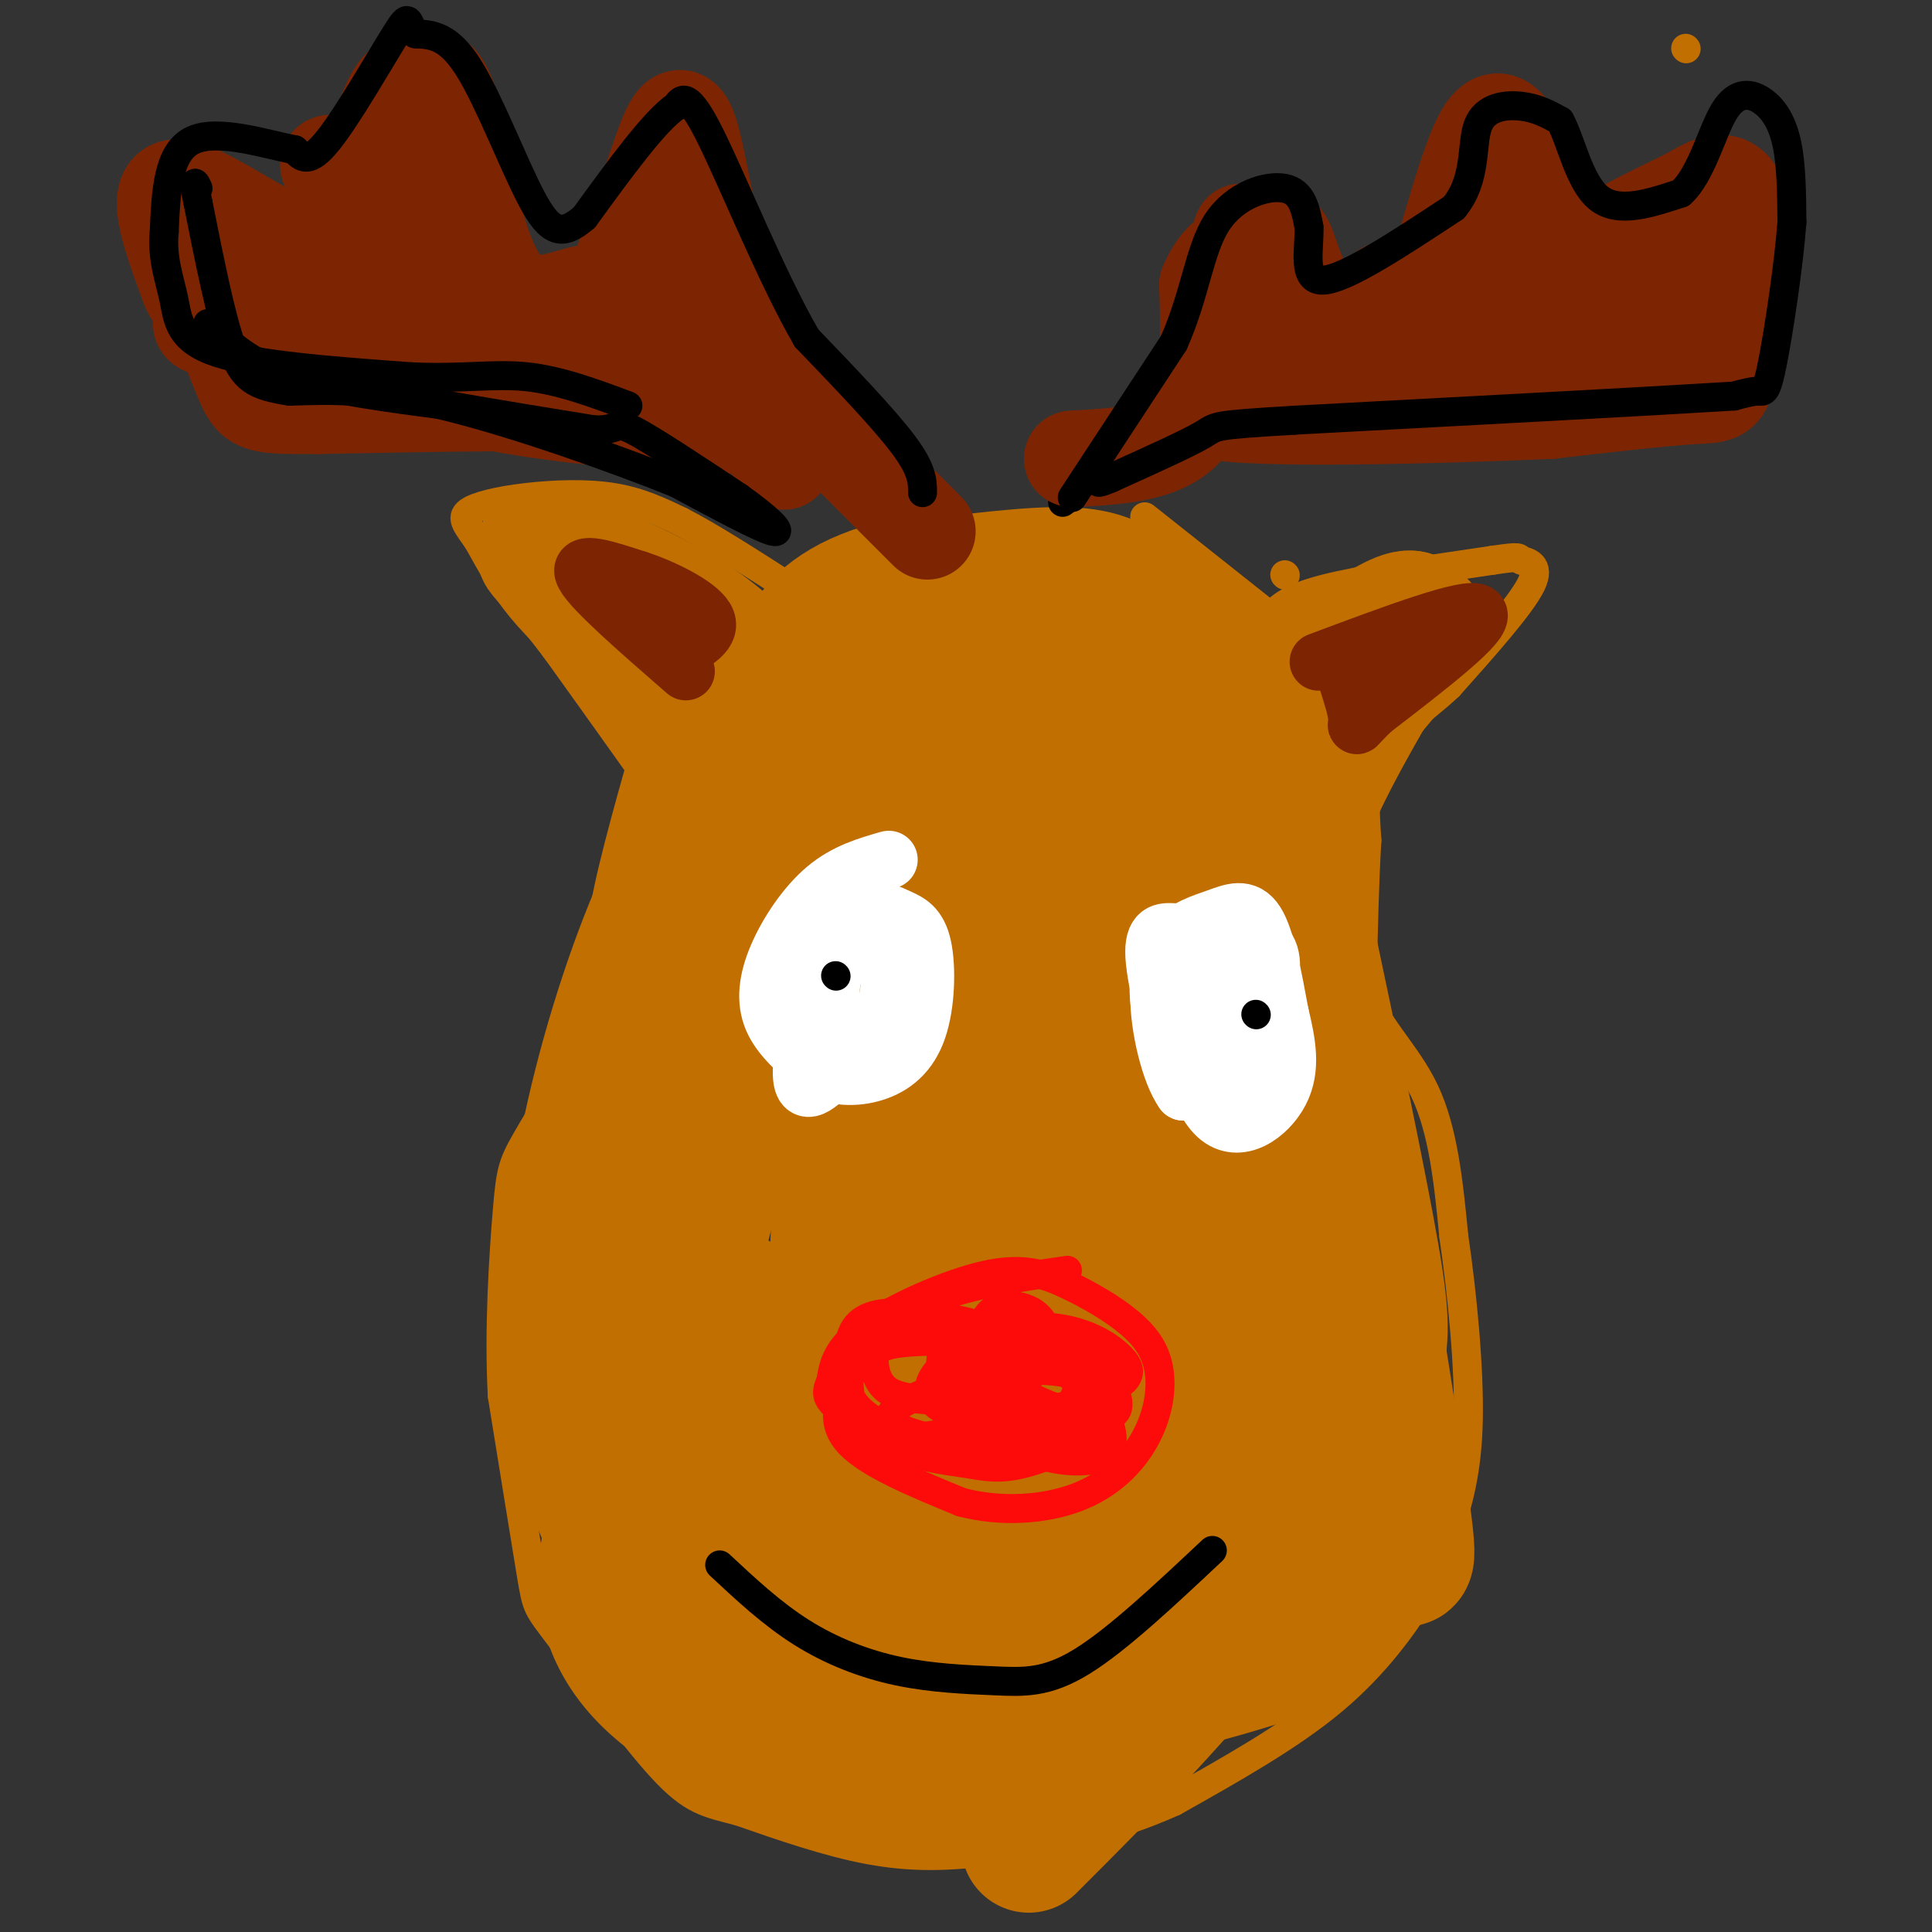 <svg viewBox='0 0 400 400' version='1.1' xmlns='http://www.w3.org/2000/svg' xmlns:xlink='http://www.w3.org/1999/xlink'><rect x="0" y="0" width="400" height="400" fill="#333333" stroke="none"/><g fill='none' stroke='#C26F01' stroke-width='6' stroke-linecap='round' stroke-linejoin='round'><path d='M349,10c0.000,0.000 0.100,0.100 0.1,0.1'/><path d='M138,140c-4.917,16.917 -9.833,33.833 -12,44c-2.167,10.167 -1.583,13.583 -1,17'/><path d='M125,201c-0.167,4.000 -0.083,5.500 0,7'/><path d='M137,142c-4.978,-0.667 -9.956,-1.333 -15,-4c-5.044,-2.667 -10.156,-7.333 -14,-12c-3.844,-4.667 -6.422,-9.333 -9,-14'/><path d='M99,112c-2.330,-3.359 -3.656,-4.756 -2,-6c1.656,-1.244 6.292,-2.335 12,-3c5.708,-0.665 12.488,-0.904 18,0c5.512,0.904 9.756,2.952 14,5'/><path d='M141,108c6.167,3.167 14.583,8.583 23,14'/><path d='M164,122c5.167,1.333 6.583,-2.333 8,-6'/><path d='M266,119c0.000,0.000 0.100,0.100 0.1,0.1'/><path d='M237,107c0.000,0.000 29.000,23.000 29,23'/><path d='M266,130c5.167,4.500 3.583,4.250 2,4'/><path d='M263,128c1.667,-2.000 3.333,-4.000 11,-6c7.667,-2.000 21.333,-4.000 35,-6'/><path d='M309,116c6.452,-0.976 5.083,-0.417 6,0c0.917,0.417 4.119,0.690 2,5c-2.119,4.310 -9.560,12.655 -17,21'/><path d='M300,142c-5.889,5.578 -12.111,9.022 -15,14c-2.889,4.978 -2.444,11.489 -2,18'/><path d='M283,174c-0.500,8.000 -0.750,19.000 -1,30'/><path d='M282,204c2.467,8.222 9.133,13.778 13,22c3.867,8.222 4.933,19.111 6,30'/><path d='M301,256c1.778,12.089 3.222,27.311 3,38c-0.222,10.689 -2.111,16.844 -4,23'/><path d='M300,317c-1.298,5.726 -2.542,8.542 -6,14c-3.458,5.458 -9.131,13.560 -18,21c-8.869,7.440 -20.935,14.220 -33,21'/><path d='M243,373c-11.964,5.417 -25.375,8.458 -36,10c-10.625,1.542 -18.464,1.583 -27,0c-8.536,-1.583 -17.768,-4.792 -27,-8'/><path d='M153,375c-6.604,-1.729 -9.616,-2.051 -16,-9c-6.384,-6.949 -16.142,-20.525 -21,-27c-4.858,-6.475 -4.817,-5.850 -6,-13c-1.183,-7.150 -3.592,-22.075 -6,-37'/><path d='M104,289c-0.774,-13.702 0.292,-29.458 1,-38c0.708,-8.542 1.060,-9.869 4,-15c2.940,-5.131 8.470,-14.065 14,-23'/><path d='M123,213c3.167,-5.667 4.083,-8.333 5,-11'/></g>
<g fill='none' stroke='#C26F01' stroke-width='28' stroke-linecap='round' stroke-linejoin='round'><path d='M220,178c1.510,-3.169 3.021,-6.338 6,-8c2.979,-1.662 7.428,-1.818 14,4c6.572,5.818 15.267,17.611 21,31c5.733,13.389 8.503,28.373 9,42c0.497,13.627 -1.278,25.897 -3,31c-1.722,5.103 -3.389,3.038 -7,-1c-3.611,-4.038 -9.164,-10.049 -13,-22c-3.836,-11.951 -5.953,-29.843 -7,-46c-1.047,-16.157 -1.023,-30.578 -1,-45'/><path d='M239,164c-0.479,-7.975 -1.178,-5.413 0,-3c1.178,2.413 4.233,4.678 5,2c0.767,-2.678 -0.755,-10.298 4,12c4.755,22.298 15.787,74.514 15,80c-0.787,5.486 -13.394,-35.757 -26,-77'/><path d='M237,178c-6.120,-15.375 -8.420,-15.312 -12,-19c-3.580,-3.688 -8.440,-11.127 -14,-6c-5.560,5.127 -11.819,22.821 -14,41c-2.181,18.179 -0.282,36.843 1,47c1.282,10.157 1.949,11.807 4,16c2.051,4.193 5.487,10.930 9,15c3.513,4.070 7.104,5.475 10,6c2.896,0.525 5.096,0.172 8,-3c2.904,-3.172 6.513,-9.162 9,-22c2.487,-12.838 3.854,-32.525 4,-44c0.146,-11.475 -0.927,-14.737 -2,-18'/><path d='M240,191c-2.776,-7.067 -8.715,-15.735 -13,-20c-4.285,-4.265 -6.917,-4.129 -9,-1c-2.083,3.129 -3.619,9.250 -5,14c-1.381,4.750 -2.607,8.129 1,24c3.607,15.871 12.048,44.235 16,52c3.952,7.765 3.415,-5.067 0,-22c-3.415,-16.933 -9.707,-37.966 -16,-59'/><path d='M214,179c-2.927,5.872 -2.244,50.051 -5,65c-2.756,14.949 -8.950,0.666 -15,-13c-6.050,-13.666 -11.955,-26.716 -15,-34c-3.045,-7.284 -3.228,-8.803 -3,-21c0.228,-12.197 0.868,-35.072 3,-44c2.132,-8.928 5.757,-3.909 10,2c4.243,5.909 9.104,12.706 12,18c2.896,5.294 3.827,9.084 4,15c0.173,5.916 -0.414,13.958 -1,22'/><path d='M204,189c-0.868,4.350 -2.539,4.224 -5,4c-2.461,-0.224 -5.711,-0.544 -7,-12c-1.289,-11.456 -0.616,-34.046 1,-45c1.616,-10.954 4.176,-10.273 8,-9c3.824,1.273 8.912,3.136 14,5'/><path d='M215,132c8.533,3.578 22.867,10.022 18,13c-4.867,2.978 -28.933,2.489 -53,2'/><path d='M180,147c-8.378,1.467 -2.822,4.133 -10,0c-7.178,-4.133 -27.089,-15.067 -47,-26'/><path d='M123,121c2.378,2.222 31.822,20.778 40,32c8.178,11.222 -4.911,15.111 -18,19'/><path d='M145,172c-6.013,9.526 -12.045,23.842 -17,40c-4.955,16.158 -8.834,34.158 -10,51c-1.166,16.842 0.381,32.526 5,45c4.619,12.474 12.309,21.737 20,31'/><path d='M143,339c5.100,6.848 7.850,8.469 15,11c7.150,2.531 18.701,5.973 27,8c8.299,2.027 13.345,2.640 24,-1c10.655,-3.640 26.918,-11.532 36,-18c9.082,-6.468 10.984,-11.511 14,-18c3.016,-6.489 7.148,-14.426 10,-27c2.852,-12.574 4.426,-29.787 6,-47'/><path d='M275,247c0.591,-15.549 -0.933,-30.921 2,-16c2.933,14.921 10.322,60.133 13,79c2.678,18.867 0.646,11.387 -2,11c-2.646,-0.387 -5.905,6.319 -9,11c-3.095,4.681 -6.027,7.337 -17,11c-10.973,3.663 -29.986,8.331 -49,13'/><path d='M213,356c-18.181,2.438 -39.132,2.031 -49,1c-9.868,-1.031 -8.652,-2.688 -11,-9c-2.348,-6.312 -8.258,-17.280 -11,-27c-2.742,-9.720 -2.315,-18.194 -3,-23c-0.685,-4.806 -2.481,-5.945 2,-26c4.481,-20.055 15.241,-59.028 26,-98'/><path d='M167,174c4.437,-17.356 2.528,-11.745 3,-1c0.472,10.745 3.325,26.624 4,48c0.675,21.376 -0.828,48.247 -3,70c-2.172,21.753 -5.013,38.387 -7,45c-1.987,6.613 -3.120,3.206 -8,-6c-4.880,-9.206 -13.506,-24.209 -19,-43c-5.494,-18.791 -7.855,-41.369 -8,-56c-0.145,-14.631 1.928,-21.316 4,-28'/><path d='M133,203c2.671,-6.889 7.348,-10.112 12,-12c4.652,-1.888 9.280,-2.440 14,-2c4.720,0.440 9.532,1.874 14,5c4.468,3.126 8.590,7.945 13,14c4.410,6.055 9.106,13.348 13,25c3.894,11.652 6.987,27.664 8,44c1.013,16.336 -0.054,32.994 -1,45c-0.946,12.006 -1.773,19.358 -5,20c-3.227,0.642 -8.855,-5.426 -12,-11c-3.145,-5.574 -3.808,-10.655 -4,-18c-0.192,-7.345 0.088,-16.956 2,-24c1.912,-7.044 5.456,-11.522 9,-16'/><path d='M196,273c4.205,-4.703 10.218,-8.459 14,-9c3.782,-0.541 5.333,2.135 6,7c0.667,4.865 0.450,11.919 0,18c-0.450,6.081 -1.133,11.187 -4,18c-2.867,6.813 -7.917,15.331 -13,22c-5.083,6.669 -10.197,11.489 -10,9c0.197,-2.489 5.707,-12.285 20,-28c14.293,-15.715 37.369,-37.347 43,-40c5.631,-2.653 -6.185,13.674 -18,30'/><path d='M234,300c-11.965,17.141 -32.879,44.994 -35,48c-2.121,3.006 14.550,-18.835 31,-33c16.450,-14.165 32.677,-20.652 36,-19c3.323,1.652 -6.259,11.445 -13,18c-6.741,6.555 -10.640,9.873 -21,14c-10.360,4.127 -27.180,9.064 -44,14'/><path d='M188,342c-8.231,2.150 -6.808,0.524 -9,-3c-2.192,-3.524 -8.000,-8.944 -12,-13c-4.000,-4.056 -6.192,-6.746 -8,-19c-1.808,-12.254 -3.231,-34.073 -7,-38c-3.769,-3.927 -9.885,10.036 -16,24'/><path d='M136,293c-4.374,8.078 -7.310,16.273 -9,23c-1.690,6.727 -2.135,11.984 -1,17c1.135,5.016 3.848,9.789 8,14c4.152,4.211 9.742,7.861 15,11c5.258,3.139 10.185,5.768 18,8c7.815,2.232 18.519,4.066 29,2c10.481,-2.066 20.741,-8.033 31,-14'/><path d='M227,354c13.156,-7.713 30.547,-19.995 41,-33c10.453,-13.005 13.968,-26.732 16,-35c2.032,-8.268 2.581,-11.077 0,-26c-2.581,-14.923 -8.290,-41.962 -14,-69'/><path d='M270,191c-2.089,-16.200 -0.311,-22.200 4,-31c4.311,-8.800 11.156,-20.400 18,-32'/><path d='M292,128c-3.556,-0.667 -21.444,13.667 -31,17c-9.556,3.333 -10.778,-4.333 -12,-12'/><path d='M249,133c-4.738,-3.833 -10.583,-7.417 -15,-10c-4.417,-2.583 -7.405,-4.167 -16,-4c-8.595,0.167 -22.798,2.083 -37,4'/><path d='M181,123c-9.310,3.155 -14.083,9.042 -12,10c2.083,0.958 11.024,-3.012 22,-2c10.976,1.012 23.988,7.006 37,13'/><path d='M228,144c10.869,4.202 19.542,8.208 23,11c3.458,2.792 1.702,4.369 8,0c6.298,-4.369 20.649,-14.685 35,-25'/><path d='M294,130c2.004,-0.490 -10.488,10.787 -21,27c-10.512,16.213 -19.046,37.364 -23,48c-3.954,10.636 -3.327,10.759 2,21c5.327,10.241 15.356,30.601 21,43c5.644,12.399 6.904,16.838 5,25c-1.904,8.162 -6.973,20.046 -13,29c-6.027,8.954 -13.014,14.977 -20,21'/><path d='M245,344c-5.357,5.250 -8.750,7.875 -16,12c-7.250,4.125 -18.357,9.750 -28,11c-9.643,1.250 -17.821,-1.875 -26,-5'/><path d='M175,362c-4.863,-1.105 -4.021,-1.368 -1,-5c3.021,-3.632 8.222,-10.633 12,-22c3.778,-11.367 6.132,-27.099 7,-45c0.868,-17.901 0.248,-37.972 -3,-53c-3.248,-15.028 -9.124,-25.014 -15,-35'/><path d='M175,202c-11.000,-18.167 -31.000,-46.083 -51,-74'/><path d='M124,128c-11.298,-14.940 -14.042,-15.292 -9,-13c5.042,2.292 17.869,7.226 27,13c9.131,5.774 14.565,12.387 20,19'/><path d='M162,147c4.000,4.000 4.000,4.500 4,5'/><path d='M213,382c18.333,-18.333 36.667,-36.667 47,-53c10.333,-16.333 12.667,-30.667 15,-45'/><path d='M275,284c3.000,-11.000 3.000,-16.000 3,-21'/></g>
<g fill='none' stroke='#7D2502' stroke-width='12' stroke-linecap='round' stroke-linejoin='round'><path d='M273,137c15.583,-5.833 31.167,-11.667 33,-10c1.833,1.667 -10.083,10.833 -22,20'/><path d='M284,147c-4.000,3.911 -3.000,3.689 -3,2c0.000,-1.689 -1.000,-4.844 -2,-8'/><path d='M142,139c-9.667,-8.417 -19.333,-16.833 -21,-20c-1.667,-3.167 4.667,-1.083 11,1'/><path d='M132,120c5.089,1.622 12.311,5.178 14,8c1.689,2.822 -2.156,4.911 -6,7'/><path d='M140,135c-1.000,1.333 -0.500,1.167 0,1'/></g>
<g fill='none' stroke='#FFFFFF' stroke-width='12' stroke-linecap='round' stroke-linejoin='round'><path d='M184,178c-4.446,1.280 -8.893,2.560 -13,6c-4.107,3.440 -7.875,9.042 -10,14c-2.125,4.958 -2.607,9.274 -1,13c1.607,3.726 5.304,6.863 9,10'/><path d='M169,221c3.596,2.067 8.087,2.233 12,1c3.913,-1.233 7.247,-3.866 9,-9c1.753,-5.134 1.925,-12.769 1,-17c-0.925,-4.231 -2.947,-5.059 -5,-6c-2.053,-0.941 -4.138,-1.994 -6,-1c-1.862,0.994 -3.501,4.037 -5,7c-1.499,2.963 -2.857,5.847 -3,9c-0.143,3.153 0.928,6.577 2,10'/><path d='M174,215c1.273,2.979 3.455,5.427 6,2c2.545,-3.427 5.455,-12.730 4,-21c-1.455,-8.270 -7.273,-15.506 -11,-11c-3.727,4.506 -5.364,20.753 -7,37'/><path d='M166,222c0.000,6.000 3.500,2.500 7,-1'/><path d='M245,225c-2.844,-10.844 -5.689,-21.689 -6,-27c-0.311,-5.311 1.911,-5.089 4,-5c2.089,0.089 4.044,0.044 6,0'/><path d='M249,193c3.667,5.464 9.833,19.125 11,26c1.167,6.875 -2.667,6.964 -6,7c-3.333,0.036 -6.167,0.018 -9,0'/><path d='M245,226c-2.732,-3.821 -5.061,-13.372 -5,-20c0.061,-6.628 2.511,-10.333 7,-12c4.489,-1.667 11.016,-1.295 14,1c2.984,2.295 2.424,6.513 1,10c-1.424,3.487 -3.712,6.244 -6,9'/><path d='M256,214c-2.811,2.502 -6.840,4.257 -10,3c-3.160,-1.257 -5.452,-5.528 -6,-10c-0.548,-4.472 0.647,-9.147 3,-12c2.353,-2.853 5.864,-3.883 9,-5c3.136,-1.117 5.896,-2.319 8,1c2.104,3.319 3.552,11.160 5,19'/><path d='M265,210c1.424,5.915 2.485,11.204 0,16c-2.485,4.796 -8.515,9.099 -13,5c-4.485,-4.099 -7.424,-16.600 -7,-23c0.424,-6.400 4.212,-6.700 8,-7'/><path d='M253,201c2.249,-0.448 3.871,1.931 5,5c1.129,3.069 1.766,6.826 0,10c-1.766,3.174 -5.933,5.764 -8,5c-2.067,-0.764 -2.033,-4.882 -2,-9'/><path d='M248,212c-0.333,-1.500 -0.167,-0.750 0,0'/></g>
<g fill='none' stroke='#000000' stroke-width='6' stroke-linecap='round' stroke-linejoin='round'><path d='M260,210c0.000,0.000 0.100,0.100 0.1,0.1'/><path d='M173,202c0.000,0.000 0.100,0.100 0.1,0.1'/></g>
<g fill='none' stroke='#FD0A0A' stroke-width='6' stroke-linecap='round' stroke-linejoin='round'><path d='M221,263c-11.119,1.607 -22.238,3.214 -30,7c-7.762,3.786 -12.167,9.750 -15,15c-2.833,5.250 -4.095,9.786 0,14c4.095,4.214 13.548,8.107 23,12'/><path d='M199,311c8.208,2.166 17.226,1.581 24,-1c6.774,-2.581 11.302,-7.159 14,-12c2.698,-4.841 3.564,-9.944 3,-14c-0.564,-4.056 -2.560,-7.065 -6,-10c-3.440,-2.935 -8.324,-5.797 -13,-8c-4.676,-2.203 -9.144,-3.747 -17,-2c-7.856,1.747 -19.102,6.785 -25,11c-5.898,4.215 -6.449,7.608 -7,11'/><path d='M172,286c-1.242,2.617 -0.846,3.659 2,6c2.846,2.341 8.141,5.982 13,8c4.859,2.018 9.282,2.414 13,3c3.718,0.586 6.731,1.361 12,0c5.269,-1.361 12.795,-4.858 16,-7c3.205,-2.142 2.091,-2.930 -1,-6c-3.091,-3.070 -8.158,-8.421 -15,-12c-6.842,-3.579 -15.457,-5.387 -22,-6c-6.543,-0.613 -11.012,-0.032 -13,3c-1.988,3.032 -1.494,8.516 -1,14'/><path d='M176,289c1.555,3.588 5.943,5.559 8,7c2.057,1.441 1.783,2.353 10,1c8.217,-1.353 24.927,-4.971 33,-8c8.073,-3.029 7.511,-5.469 5,-8c-2.511,-2.531 -6.972,-5.153 -13,-6c-6.028,-0.847 -13.623,0.080 -18,1c-4.377,0.920 -5.536,1.834 -6,4c-0.464,2.166 -0.232,5.583 0,9'/><path d='M195,289c3.373,2.509 11.807,4.280 17,5c5.193,0.720 7.145,0.388 10,-1c2.855,-1.388 6.613,-3.833 5,-6c-1.613,-2.167 -8.597,-4.055 -18,-3c-9.403,1.055 -21.224,5.053 -24,8c-2.776,2.947 3.493,4.842 9,6c5.507,1.158 10.254,1.579 15,2'/><path d='M209,300c4.109,0.216 6.880,-0.246 10,-3c3.120,-2.754 6.587,-7.802 4,-11c-2.587,-3.198 -11.230,-4.548 -17,-5c-5.770,-0.452 -8.669,-0.006 -11,2c-2.331,2.006 -4.095,5.573 -1,8c3.095,2.427 11.047,3.713 19,5'/><path d='M213,296c3.958,0.699 4.352,-0.052 6,-2c1.648,-1.948 4.550,-5.093 4,-8c-0.550,-2.907 -4.554,-5.574 -12,-7c-7.446,-1.426 -18.336,-1.609 -24,-1c-5.664,0.609 -6.102,2.010 -6,4c0.102,1.990 0.743,4.569 3,6c2.257,1.431 6.128,1.716 10,2'/><path d='M194,290c4.944,0.341 12.305,0.195 17,-3c4.695,-3.195 6.726,-9.437 5,-13c-1.726,-3.563 -7.207,-4.447 -10,-3c-2.793,1.447 -2.896,5.223 -3,9'/><path d='M203,280c1.355,3.385 6.241,7.349 12,10c5.759,2.651 12.389,3.989 15,3c2.611,-0.989 1.203,-4.305 0,-7c-1.203,-2.695 -2.201,-4.770 -7,-6c-4.799,-1.230 -13.400,-1.615 -22,-2'/><path d='M201,278c-4.280,0.834 -3.981,3.920 -4,6c-0.019,2.080 -0.356,3.154 2,6c2.356,2.846 7.405,7.464 13,10c5.595,2.536 11.737,2.990 15,2c3.263,-0.990 3.647,-3.426 3,-6c-0.647,-2.574 -2.323,-5.287 -4,-8'/><path d='M226,288c-2.482,-2.705 -6.686,-5.467 -12,-7c-5.314,-1.533 -11.738,-1.836 -15,0c-3.262,1.836 -3.360,5.810 -2,8c1.360,2.190 4.180,2.595 7,3'/></g>
<g fill='none' stroke='#000000' stroke-width='6' stroke-linecap='round' stroke-linejoin='round'><path d='M149,324c5.426,5.067 10.852,10.134 17,14c6.148,3.866 13.019,6.531 20,8c6.981,1.469 14.072,1.742 20,2c5.928,0.258 10.694,0.502 18,-4c7.306,-4.502 17.153,-13.751 27,-23'/><path d='M220,104c0.000,0.000 30.000,-22.000 30,-22'/><path d='M250,82c5.167,-4.500 3.083,-4.750 1,-5'/></g>
<g fill='none' stroke='#7D2502' stroke-width='20' stroke-linecap='round' stroke-linejoin='round'><path d='M222,95c9.667,-0.500 19.333,-1.000 24,-7c4.667,-6.000 4.333,-17.500 4,-29'/><path d='M250,59c2.565,-6.349 6.976,-7.722 10,-9c3.024,-1.278 4.660,-2.459 6,0c1.340,2.459 2.383,8.560 6,12c3.617,3.440 9.809,4.220 16,5'/><path d='M288,67c3.500,2.393 4.250,5.875 7,-2c2.750,-7.875 7.500,-27.107 11,-35c3.500,-7.893 5.750,-4.446 8,-1'/><path d='M314,29c3.440,3.845 8.042,13.958 12,18c3.958,4.042 7.274,2.012 11,0c3.726,-2.012 7.863,-4.006 12,-6'/><path d='M349,41c3.386,-1.860 5.852,-3.509 8,-3c2.148,0.509 3.978,3.178 4,11c0.022,7.822 -1.763,20.798 -3,27c-1.237,6.202 -1.925,5.629 -8,6c-6.075,0.371 -17.538,1.685 -29,3'/><path d='M321,85c-22.250,1.024 -63.375,2.083 -70,0c-6.625,-2.083 21.250,-7.310 39,-10c17.750,-2.690 25.375,-2.845 33,-3'/><path d='M323,72c6.631,0.714 6.708,4.000 3,-1c-3.708,-5.000 -11.202,-18.286 -10,-21c1.202,-2.714 11.101,5.143 21,13'/><path d='M337,63c5.951,3.198 10.327,4.692 13,5c2.673,0.308 3.643,-0.571 6,-3c2.357,-2.429 6.102,-6.408 1,-6c-5.102,0.408 -19.051,5.204 -33,10'/><path d='M324,69c-16.536,3.964 -41.375,8.875 -52,10c-10.625,1.125 -7.036,-1.536 -7,-6c0.036,-4.464 -3.482,-10.732 -7,-17'/><path d='M258,56c-1.333,-4.167 -1.167,-6.083 -1,-8'/><path d='M192,110c0.000,0.000 -36.000,-36.000 -36,-36'/><path d='M156,74c-8.190,-16.060 -10.667,-38.208 -13,-46c-2.333,-7.792 -4.524,-1.226 -7,6c-2.476,7.226 -5.238,15.113 -8,23'/><path d='M128,57c-2.226,4.131 -3.792,2.958 -8,4c-4.208,1.042 -11.060,4.298 -16,-2c-4.940,-6.298 -7.970,-22.149 -11,-38'/><path d='M93,21c-2.524,-6.631 -3.333,-4.208 -5,-4c-1.667,0.208 -4.190,-1.798 -7,4c-2.810,5.798 -5.905,19.399 -9,33'/><path d='M72,54c-9.000,0.911 -27.000,-13.311 -34,-15c-7.000,-1.689 -3.000,9.156 1,20'/><path d='M39,59c1.501,4.172 4.753,4.603 4,6c-0.753,1.397 -5.510,3.761 9,3c14.510,-0.761 48.289,-4.646 64,-5c15.711,-0.354 13.356,2.823 11,6'/><path d='M127,69c8.556,4.089 24.444,11.311 31,15c6.556,3.689 3.778,3.844 1,4'/><path d='M159,88c-9.000,0.444 -32.000,-0.444 -53,-4c-21.000,-3.556 -40.000,-9.778 -59,-16'/><path d='M47,68c-8.407,-3.429 0.077,-4.002 23,1c22.923,5.002 60.287,15.577 68,17c7.713,1.423 -14.225,-6.308 -27,-13c-12.775,-6.692 -16.388,-12.346 -20,-18'/><path d='M91,55c-9.583,-8.071 -23.542,-19.250 -23,-21c0.542,-1.750 15.583,5.929 23,11c7.417,5.071 7.208,7.536 7,10'/><path d='M98,55c0.190,3.345 -2.833,6.708 -5,9c-2.167,2.292 -3.476,3.512 -11,4c-7.524,0.488 -21.262,0.244 -35,0'/><path d='M47,68c2.422,1.156 25.978,4.044 43,3c17.022,-1.044 27.511,-6.022 38,-11'/><path d='M128,60c13.156,5.533 27.044,24.867 32,32c4.956,7.133 0.978,2.067 -3,-3'/><path d='M157,89c-3.356,-1.578 -10.244,-4.022 -26,-5c-15.756,-0.978 -40.378,-0.489 -65,0'/><path d='M66,84c-13.133,0.044 -13.467,0.156 -16,-6c-2.533,-6.156 -7.267,-18.578 -12,-31'/><path d='M287,60c9.250,2.333 18.500,4.667 30,5c11.500,0.333 25.250,-1.333 39,-3'/></g>
<g fill='none' stroke='#000000' stroke-width='6' stroke-linecap='round' stroke-linejoin='round'><path d='M222,103c0.000,0.000 21.000,-32.000 21,-32'/><path d='M243,71c4.512,-10.095 5.292,-19.333 9,-25c3.708,-5.667 10.345,-7.762 14,-7c3.655,0.762 4.327,4.381 5,8'/><path d='M271,47c0.244,4.356 -1.644,11.244 3,11c4.644,-0.244 15.822,-7.622 27,-15'/><path d='M301,43c4.869,-5.893 3.542,-13.125 5,-17c1.458,-3.875 5.702,-4.393 9,-4c3.298,0.393 5.649,1.696 8,3'/><path d='M323,25c2.267,4.067 3.933,12.733 8,16c4.067,3.267 10.533,1.133 17,-1'/><path d='M348,40c4.260,-3.791 6.410,-12.769 9,-17c2.590,-4.231 5.620,-3.716 8,-2c2.380,1.716 4.108,4.633 5,9c0.892,4.367 0.946,10.183 1,16'/><path d='M371,46c-0.631,8.690 -2.708,22.417 -4,29c-1.292,6.583 -1.798,6.024 -3,6c-1.202,-0.024 -3.101,0.488 -5,1'/><path d='M359,82c-16.000,1.000 -53.500,3.000 -91,5'/><path d='M268,87c-17.533,1.044 -15.867,1.156 -19,3c-3.133,1.844 -11.067,5.422 -19,9'/><path d='M230,99c-3.500,1.500 -2.750,0.750 -2,0'/><path d='M191,102c0.000,-2.333 0.000,-4.667 -4,-10c-4.000,-5.333 -12.000,-13.667 -20,-22'/><path d='M167,70c-7.244,-12.489 -15.356,-32.711 -20,-42c-4.644,-9.289 -5.822,-7.644 -7,-6'/><path d='M140,22c-4.333,2.833 -11.667,12.917 -19,23'/><path d='M121,45c-4.786,4.179 -7.250,3.125 -11,-4c-3.750,-7.125 -8.786,-20.321 -13,-27c-4.214,-6.679 -7.607,-6.839 -11,-7'/><path d='M86,7c-1.857,-2.369 -1.000,-4.792 -4,0c-3.000,4.792 -9.857,16.798 -14,22c-4.143,5.202 -5.571,3.601 -7,2'/><path d='M61,31c-5.489,-0.978 -15.711,-4.422 -21,-2c-5.289,2.422 -5.644,10.711 -6,19'/><path d='M34,48c-0.536,5.512 1.125,9.792 2,14c0.875,4.208 0.964,8.345 9,11c8.036,2.655 24.018,3.827 40,5'/><path d='M85,78c10.622,0.511 17.178,-0.711 24,0c6.822,0.711 13.911,3.356 21,6'/><path d='M43,67c4.333,4.083 8.667,8.167 17,11c8.333,2.833 20.667,4.417 33,6'/><path d='M93,84c10.500,1.833 20.250,3.417 30,5'/><path d='M123,89c5.467,0.156 4.133,-1.956 8,0c3.867,1.956 12.933,7.978 22,14'/><path d='M153,103c5.867,4.178 9.533,7.622 7,7c-2.533,-0.622 -11.267,-5.311 -20,-10'/><path d='M140,100c-12.356,-4.978 -33.244,-12.422 -48,-16c-14.756,-3.578 -23.378,-3.289 -32,-3'/><path d='M60,81c-7.333,-1.133 -9.667,-2.467 -12,-9c-2.333,-6.533 -4.667,-18.267 -7,-30'/><path d='M41,42c-1.167,-5.500 -0.583,-4.250 0,-3'/></g>
</svg>